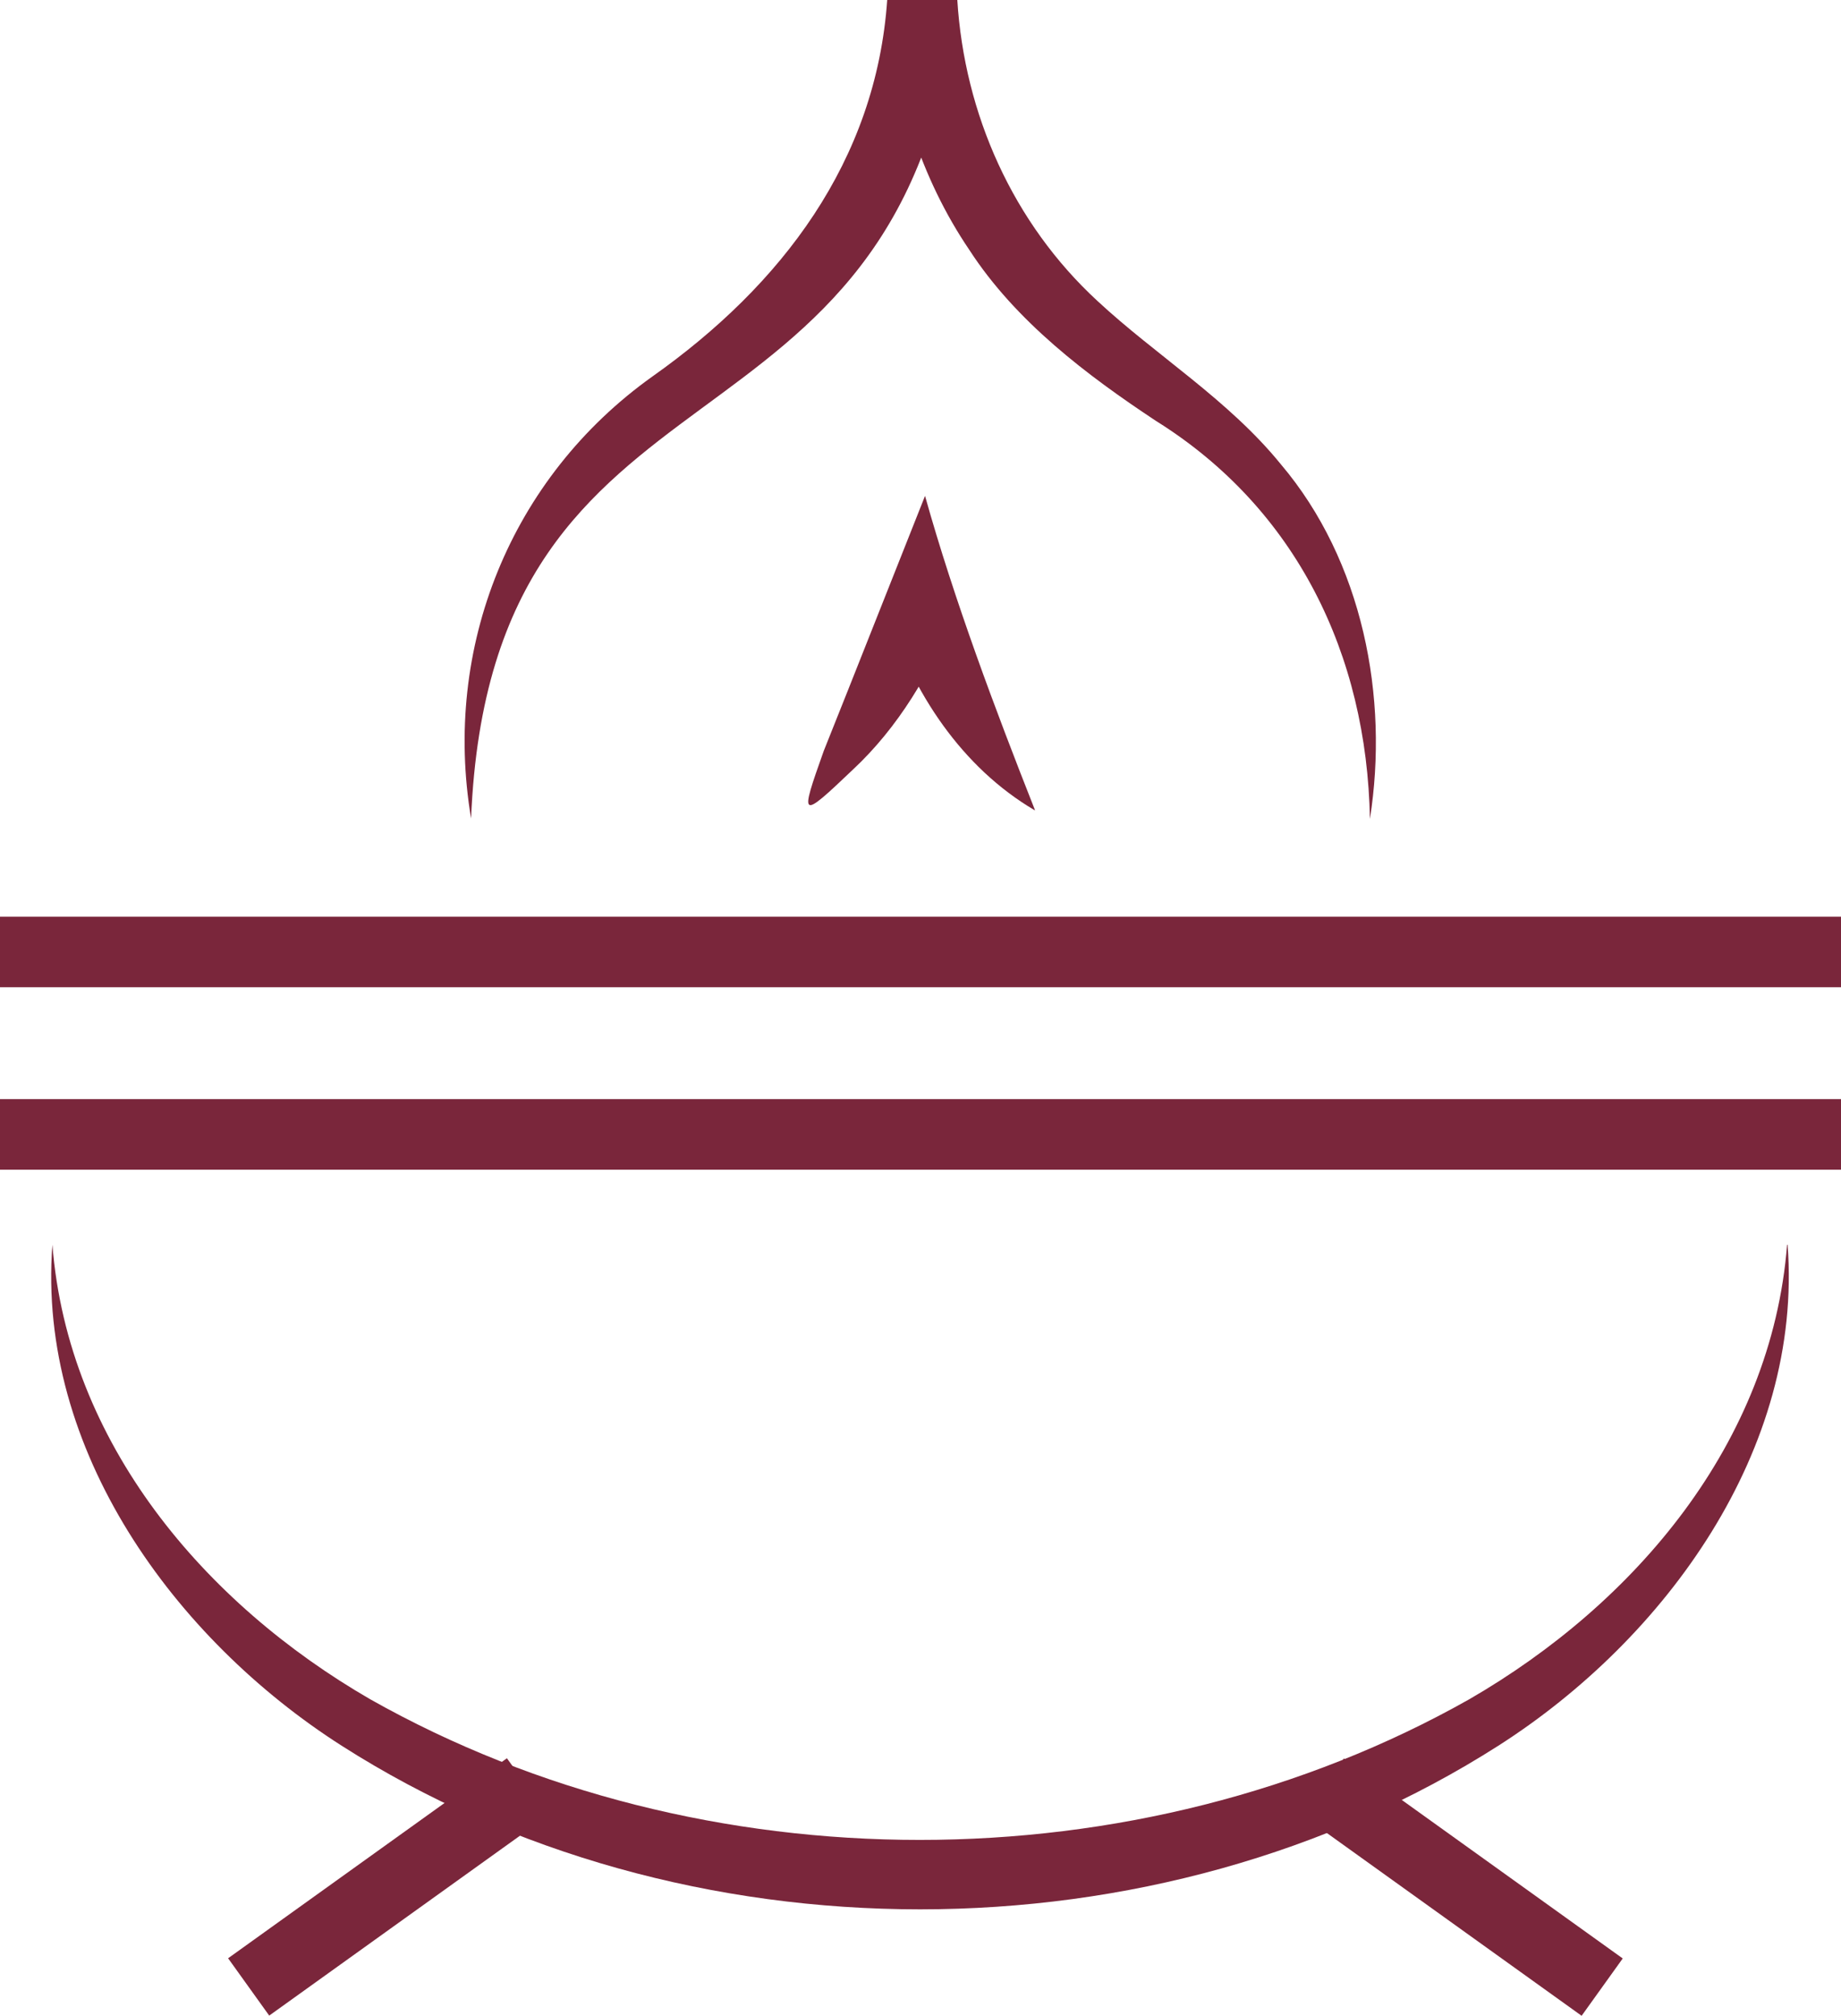 <?xml version="1.0" encoding="UTF-8"?>
<svg id="Layer_1" data-name="Layer 1" xmlns="http://www.w3.org/2000/svg" width="36.54" height="40" viewBox="0 0 36.54 40">
  <defs>
    <style>
      .cls-1 {
        fill: #7a263b;
      }
    </style>
  </defs>
  <path class="cls-1" d="M35.48,24.7c.31,4.06-2.42,7.82-5.74,9.94-6.78,4.33-16.18,4.33-22.96,0-3.32-2.12-6.05-5.88-5.74-9.94.31,3.94,3.02,7.12,6.31,9.02,6.59,3.72,15.22,3.72,21.81,0,3.29-1.9,6-5.08,6.31-9.02h0Z"/>
  <rect class="cls-1" y="21.81" width="36.54" height="1.4"/>
  <rect class="cls-1" y="18.19" width="36.54" height="1.4"/>
  <rect class="cls-1" x="4.3" y="36.74" width="6.81" height="1.4" transform="translate(-20.38 11.51) rotate(-35.65)"/>
  <rect class="cls-1" x="28.34" y="34.04" width="1.4" height="6.81" transform="translate(-18.32 39.22) rotate(-54.35)"/>
  <path class="cls-1" d="M27.19,16.25c-.06-3.26-1.46-6.16-4.25-7.9-1.36-.9-2.78-1.97-3.7-3.39-.97-1.43-1.5-3.14-1.63-4.85h1.39c-1.12,9.51-9.25,6.47-9.65,16.13-.57-3.39.78-6.76,3.6-8.77,2.56-1.81,4.44-4.27,4.66-7.48h1.39c.14,2.28,1.11,4.44,2.78,5.98,1.16,1.08,2.6,1.96,3.64,3.24,1.63,1.92,2.15,4.63,1.77,7.04h0Z"/>
  <path class="cls-1" d="M20.54,16.08c-1.45-.85-2.43-2.34-2.93-3.92l1.32.05c-.46,1.14-1.1,2.22-2,3.06-1.06,1.01-1.06.98-.58-.37.59-1.47,1.42-3.58,2.01-5.06.58,2.07,1.39,4.23,2.18,6.23h0Z"/>
</svg>